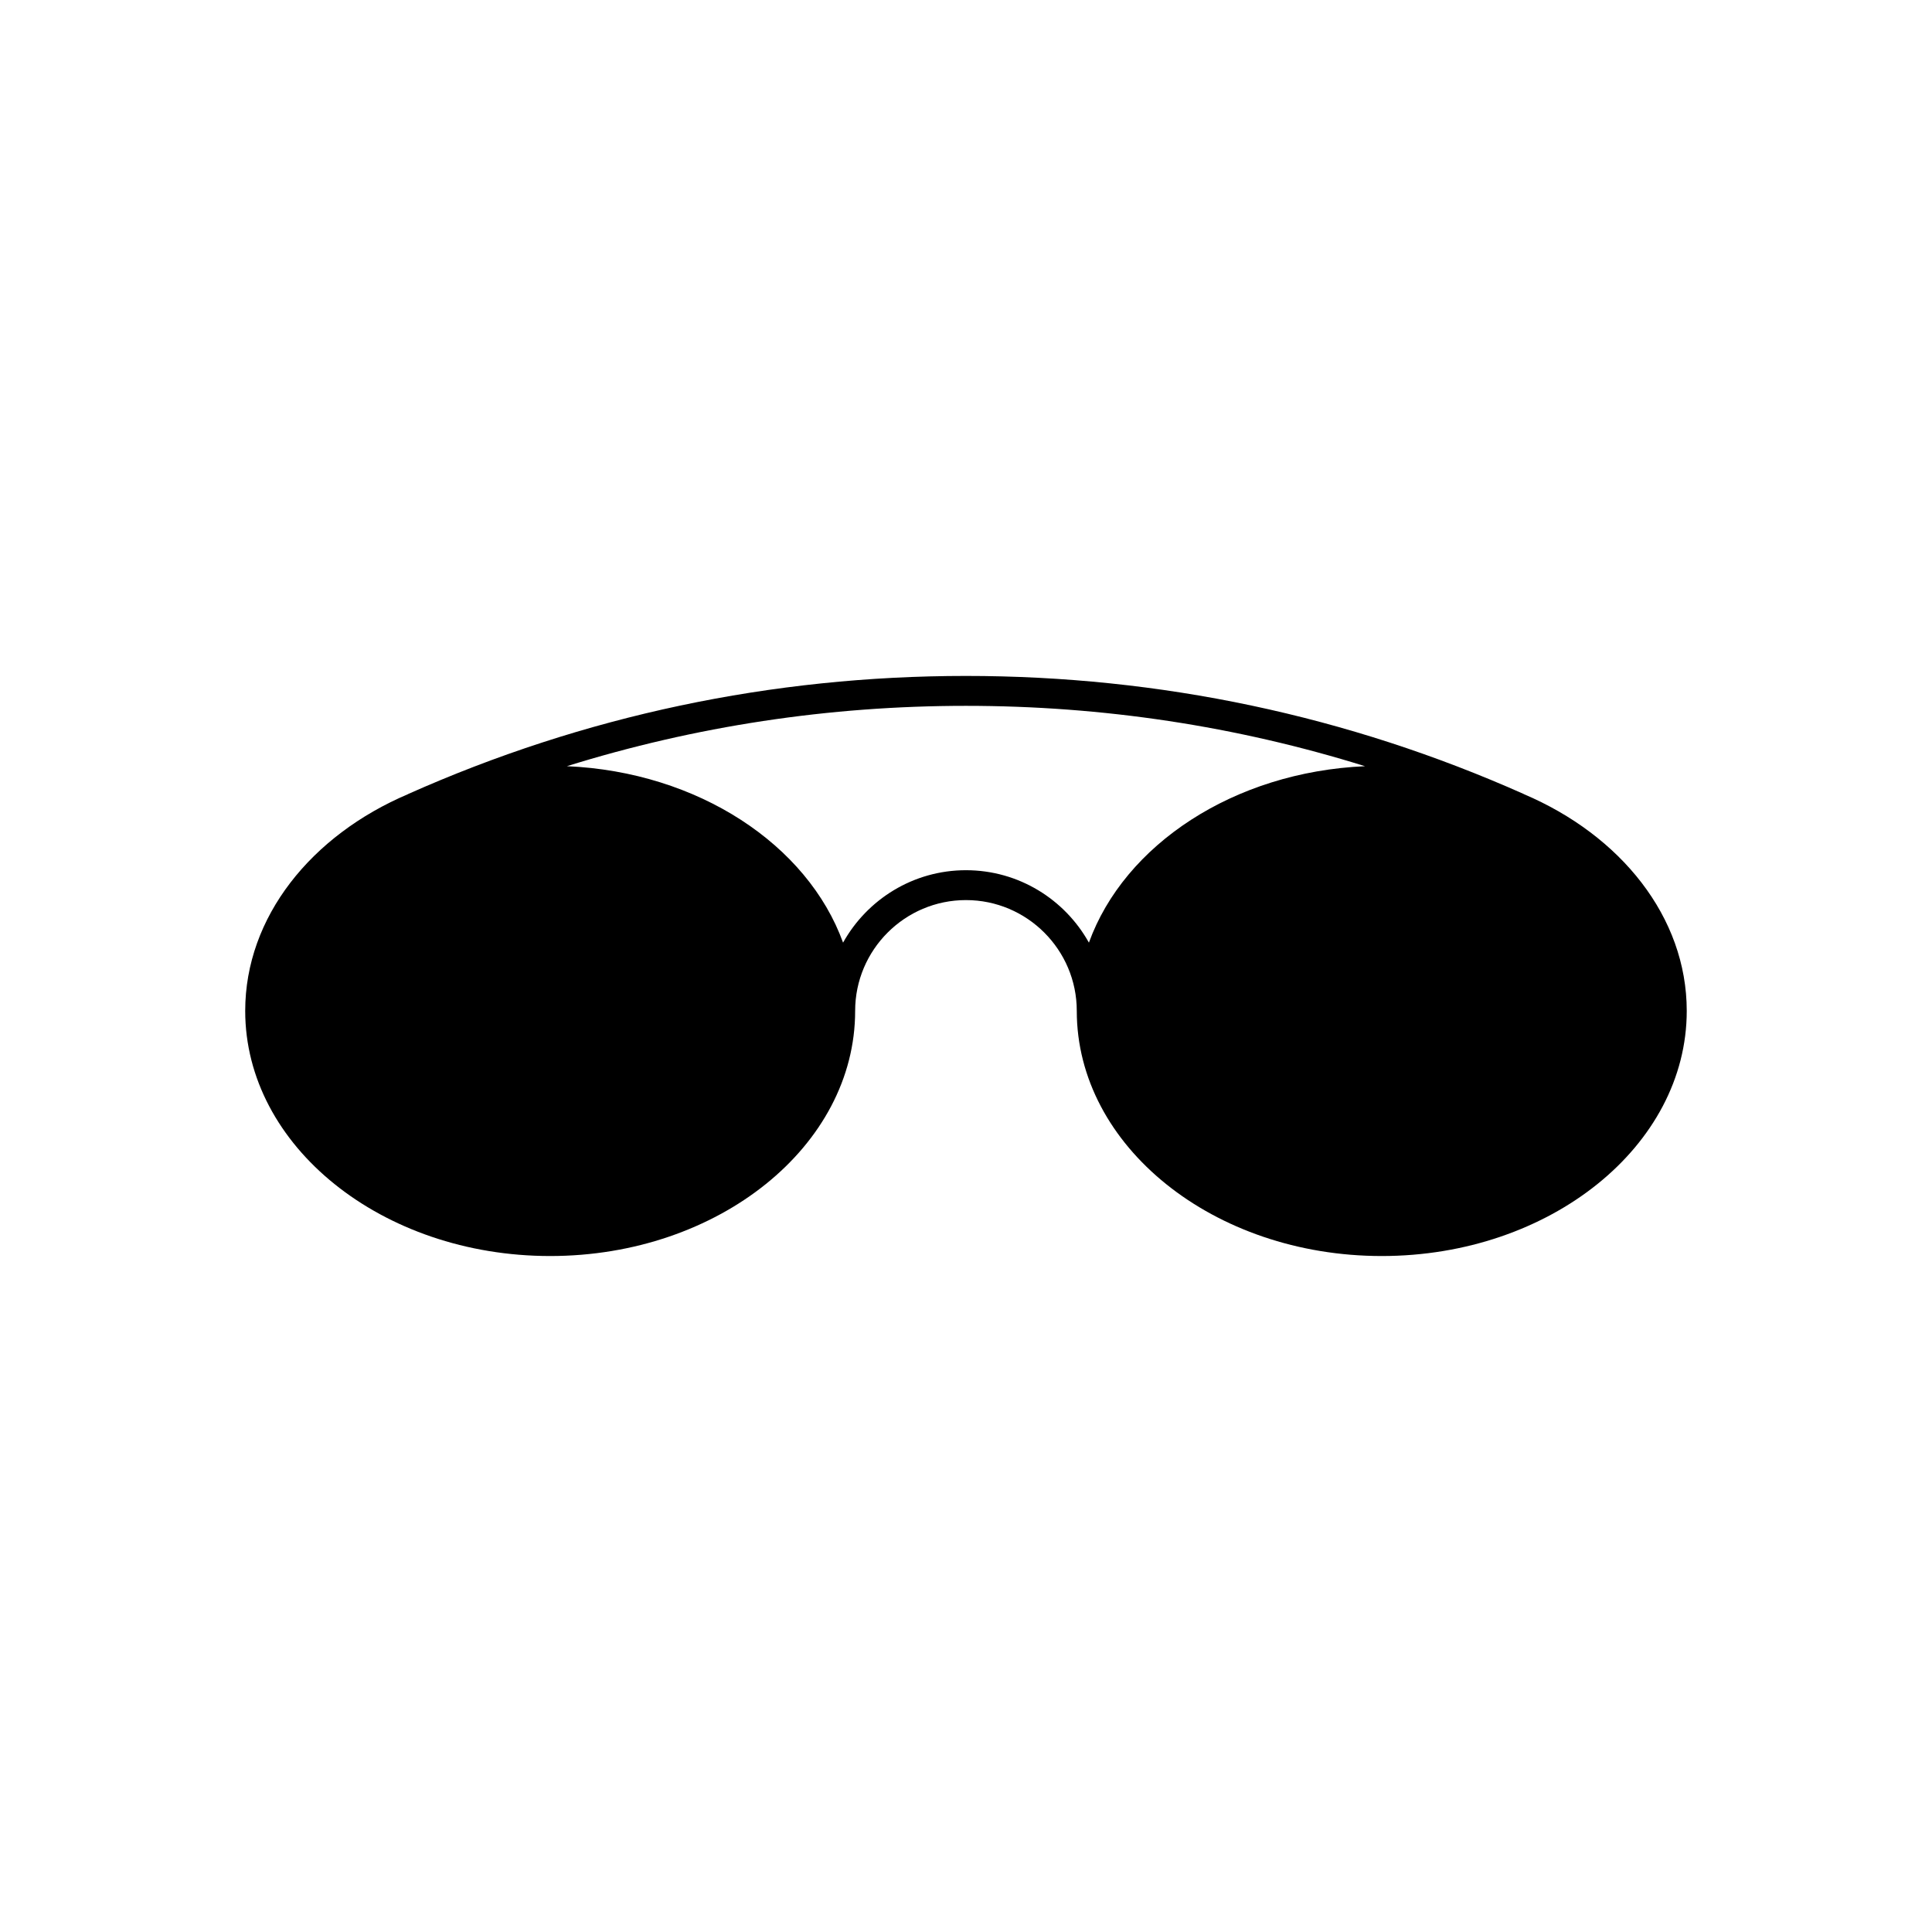 <?xml version="1.0" encoding="UTF-8"?>
<!-- The Best Svg Icon site in the world: iconSvg.co, Visit us! https://iconsvg.co -->
<svg fill="#000000" width="800px" height="800px" version="1.1" viewBox="144 144 512 512" xmlns="http://www.w3.org/2000/svg">
 <path d="m399.97 323.13c-51.453 0-101.2 10.531-147.82 31.301v0.02c-25.645 10.898-43.168 32.555-43.168 57.449 0 35.816 36.25 64.961 80.816 64.961 44.578 0 80.824-29.141 80.824-64.961 0-16.191 13.176-29.367 29.363-29.367 16.199 0 29.371 13.176 29.371 29.367 0 35.816 36.25 64.961 80.824 64.961 44.566 0 80.824-29.141 80.824-64.961 0-24.898-17.531-46.559-43.188-57.453l0.012-0.016c-46.637-20.773-96.391-31.301-147.86-31.301zm0.02 51.484c-13.992 0-26.191 7.758-32.57 19.195-9.387-25.941-38.387-45.242-73.188-46.762 34.039-10.602 69.449-15.992 105.74-15.992 36.309 0 71.73 5.387 105.78 15.996-34.805 1.523-63.793 20.816-73.18 46.758-6.379-11.438-18.582-19.195-32.582-19.195z"/>
</svg>